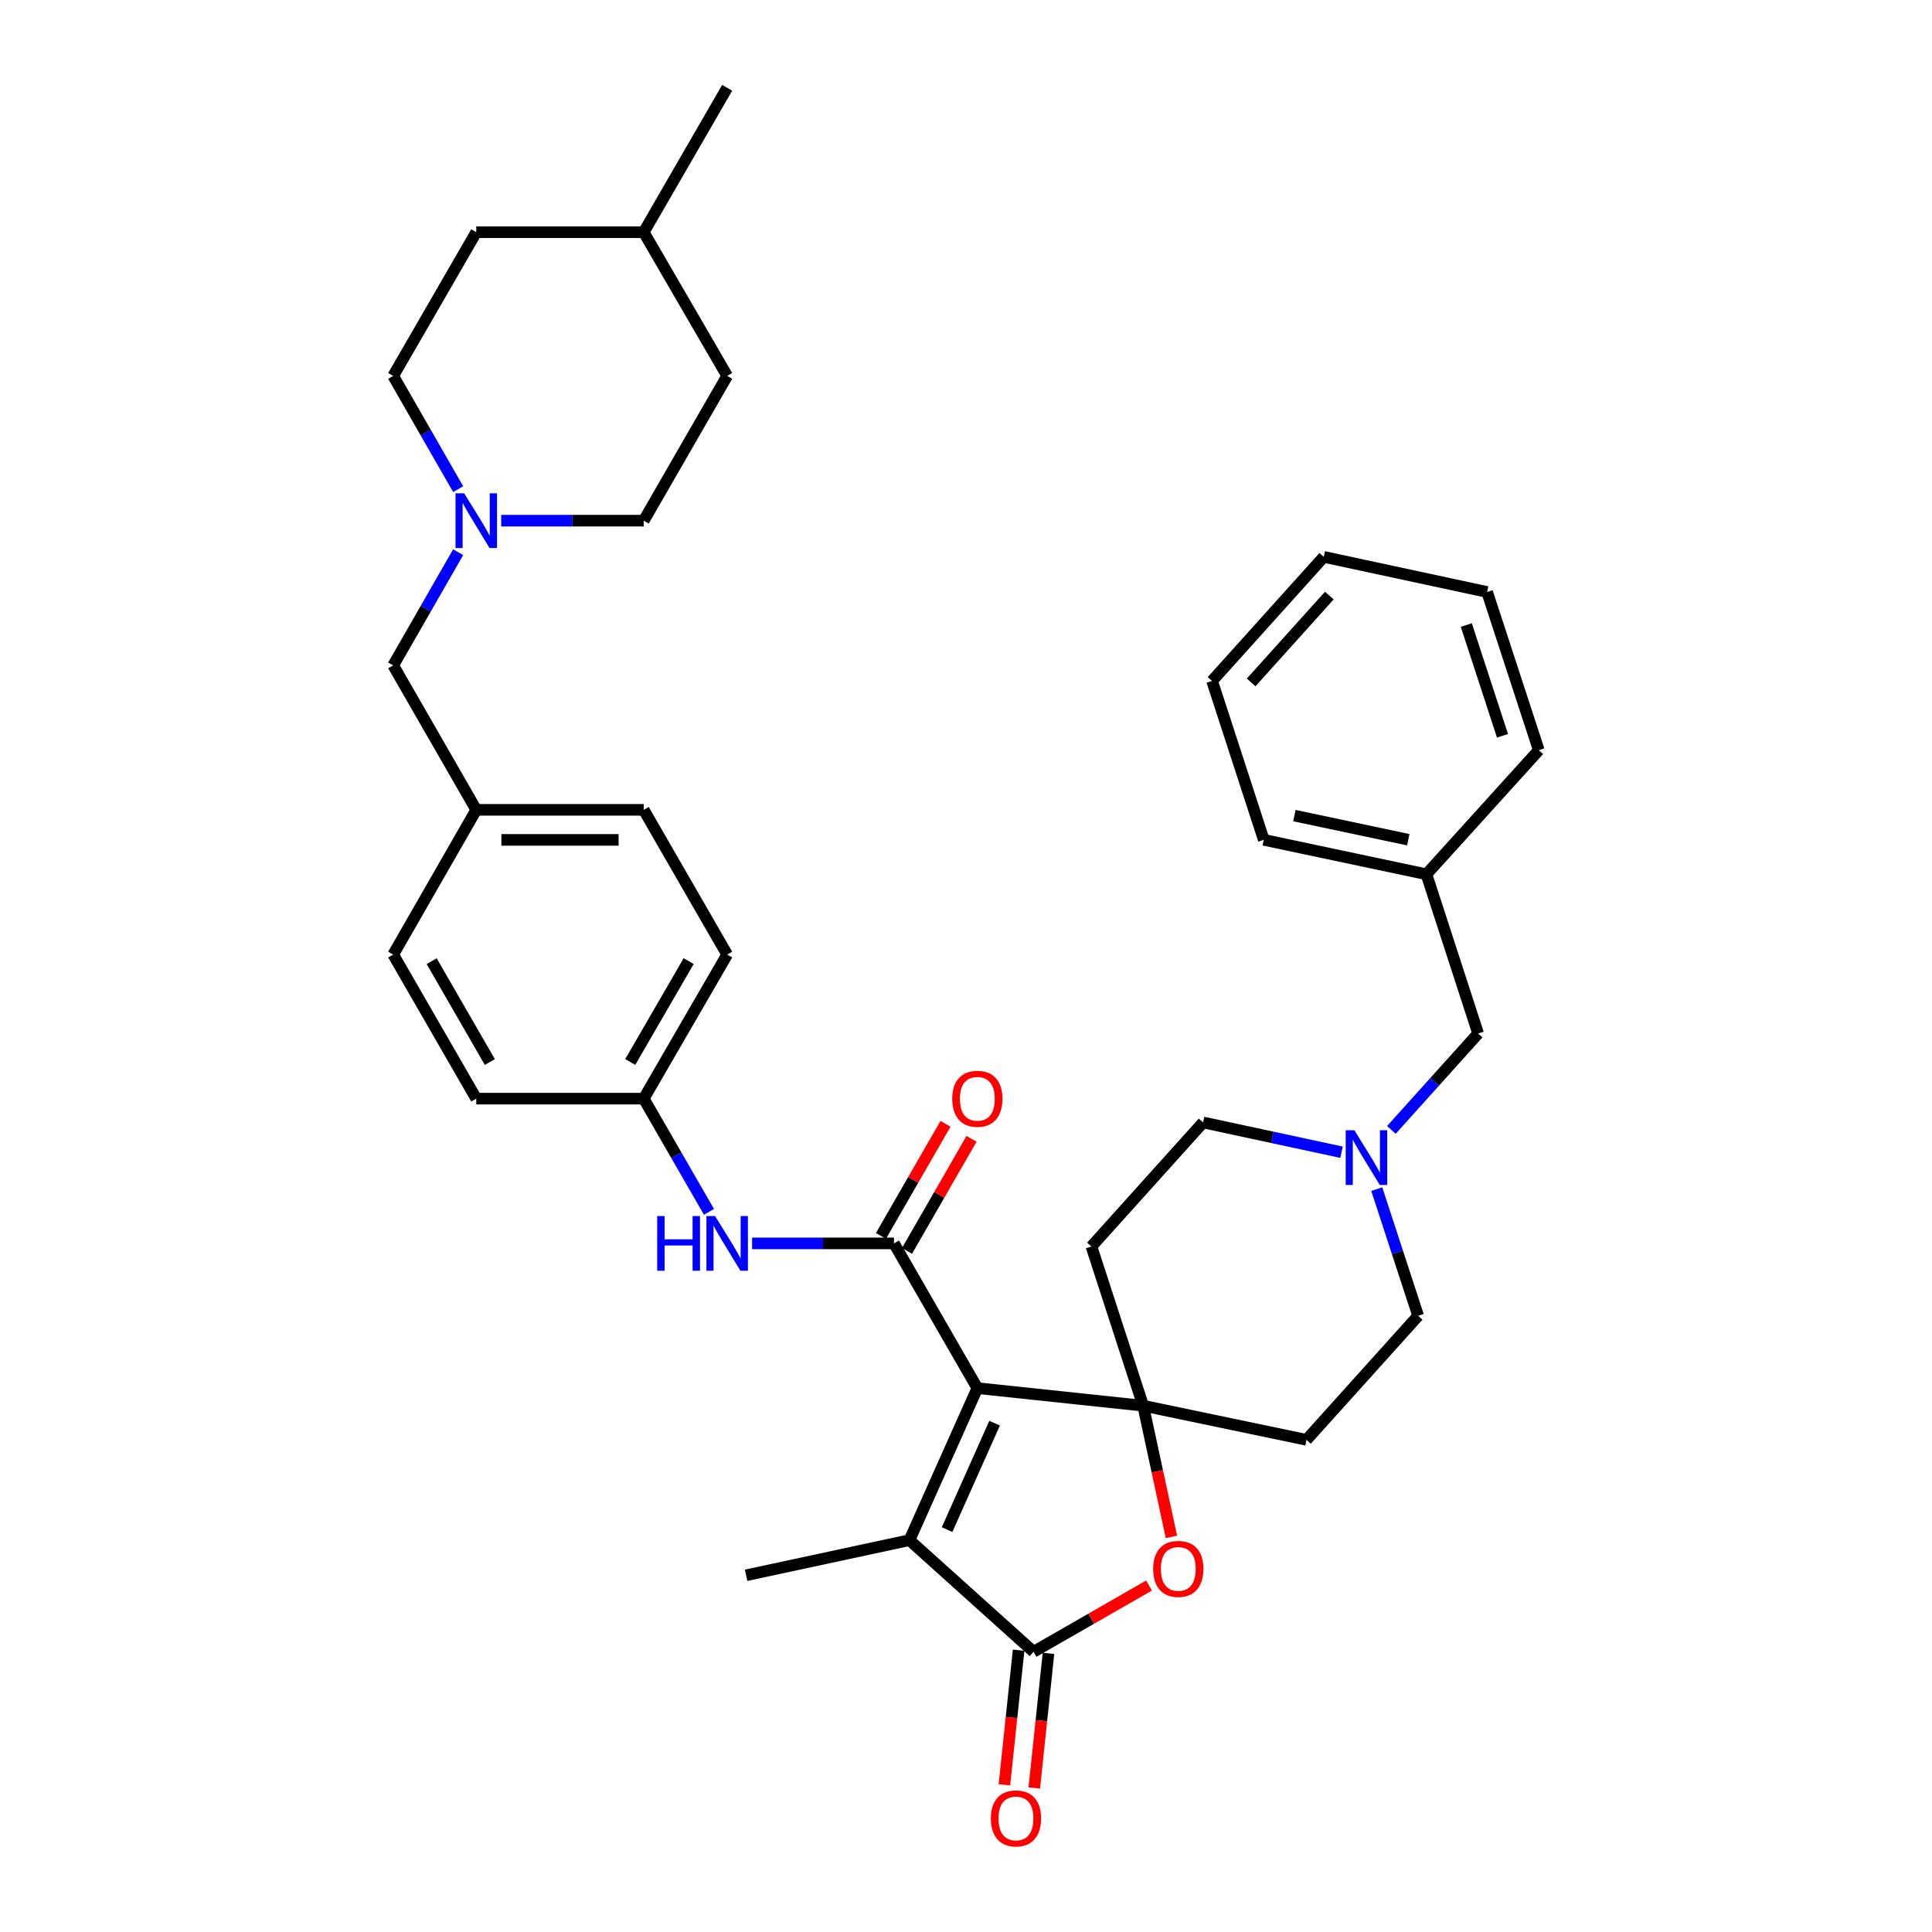 <?xml version='1.0' encoding='iso-8859-1'?>
<svg version='1.1' baseProfile='full'
              xmlns='http://www.w3.org/2000/svg'
                      xmlns:rdkit='http://www.rdkit.org/xml'
                      xmlns:xlink='http://www.w3.org/1999/xlink'
                  xml:space='preserve'
width='1000px' height='1000px' viewBox='0 0 1000 1000'>
<!-- END OF HEADER -->
<rect style='opacity:1.0;fill:#FFFFFF;stroke:none' width='1000' height='1000' x='0' y='0'> </rect>
<path class='bond-0' d='M 505.875,718.494 L 591.698,727.591' style='fill:none;fill-rule:evenodd;stroke:#000000;stroke-width:6px;stroke-linecap:butt;stroke-linejoin:miter;stroke-opacity:1' />
<path class='bond-1' d='M 505.875,718.494 L 462.721,643.582' style='fill:none;fill-rule:evenodd;stroke:#000000;stroke-width:6px;stroke-linecap:butt;stroke-linejoin:miter;stroke-opacity:1' />
<path class='bond-2' d='M 505.875,718.494 L 470.739,797.181' style='fill:none;fill-rule:evenodd;stroke:#000000;stroke-width:6px;stroke-linecap:butt;stroke-linejoin:miter;stroke-opacity:1' />
<path class='bond-2' d='M 514.804,736.638 L 490.208,791.719' style='fill:none;fill-rule:evenodd;stroke:#000000;stroke-width:6px;stroke-linecap:butt;stroke-linejoin:miter;stroke-opacity:1' />
<path class='bond-4' d='M 591.698,727.591 L 599.015,761.547' style='fill:none;fill-rule:evenodd;stroke:#000000;stroke-width:6px;stroke-linecap:butt;stroke-linejoin:miter;stroke-opacity:1' />
<path class='bond-4' d='M 599.015,761.547 L 606.333,795.502' style='fill:none;fill-rule:evenodd;stroke:#FF0000;stroke-width:6px;stroke-linecap:butt;stroke-linejoin:miter;stroke-opacity:1' />
<path class='bond-7' d='M 591.698,727.591 L 564.925,645.181' style='fill:none;fill-rule:evenodd;stroke:#000000;stroke-width:6px;stroke-linecap:butt;stroke-linejoin:miter;stroke-opacity:1' />
<path class='bond-8' d='M 591.698,727.591 L 676.234,745.259' style='fill:none;fill-rule:evenodd;stroke:#000000;stroke-width:6px;stroke-linecap:butt;stroke-linejoin:miter;stroke-opacity:1' />
<path class='bond-5' d='M 462.721,643.582 L 426,643.582' style='fill:none;fill-rule:evenodd;stroke:#000000;stroke-width:6px;stroke-linecap:butt;stroke-linejoin:miter;stroke-opacity:1' />
<path class='bond-5' d='M 426,643.582 L 389.278,643.582' style='fill:none;fill-rule:evenodd;stroke:#0000FF;stroke-width:6px;stroke-linecap:butt;stroke-linejoin:miter;stroke-opacity:1' />
<path class='bond-10' d='M 469.459,647.463 L 486.163,618.459' style='fill:none;fill-rule:evenodd;stroke:#000000;stroke-width:6px;stroke-linecap:butt;stroke-linejoin:miter;stroke-opacity:1' />
<path class='bond-10' d='M 486.163,618.459 L 502.867,589.456' style='fill:none;fill-rule:evenodd;stroke:#FF0000;stroke-width:6px;stroke-linecap:butt;stroke-linejoin:miter;stroke-opacity:1' />
<path class='bond-10' d='M 455.983,639.702 L 472.687,610.698' style='fill:none;fill-rule:evenodd;stroke:#000000;stroke-width:6px;stroke-linecap:butt;stroke-linejoin:miter;stroke-opacity:1' />
<path class='bond-10' d='M 472.687,610.698 L 489.391,581.695' style='fill:none;fill-rule:evenodd;stroke:#FF0000;stroke-width:6px;stroke-linecap:butt;stroke-linejoin:miter;stroke-opacity:1' />
<path class='bond-3' d='M 470.739,797.181 L 534.963,854.961' style='fill:none;fill-rule:evenodd;stroke:#000000;stroke-width:6px;stroke-linecap:butt;stroke-linejoin:miter;stroke-opacity:1' />
<path class='bond-20' d='M 470.739,797.181 L 386.177,815.367' style='fill:none;fill-rule:evenodd;stroke:#000000;stroke-width:6px;stroke-linecap:butt;stroke-linejoin:miter;stroke-opacity:1' />
<path class='bond-11' d='M 527.231,854.145 L 523.553,888.986' style='fill:none;fill-rule:evenodd;stroke:#000000;stroke-width:6px;stroke-linecap:butt;stroke-linejoin:miter;stroke-opacity:1' />
<path class='bond-11' d='M 523.553,888.986 L 519.874,923.828' style='fill:none;fill-rule:evenodd;stroke:#FF0000;stroke-width:6px;stroke-linecap:butt;stroke-linejoin:miter;stroke-opacity:1' />
<path class='bond-11' d='M 542.696,855.778 L 539.018,890.619' style='fill:none;fill-rule:evenodd;stroke:#000000;stroke-width:6px;stroke-linecap:butt;stroke-linejoin:miter;stroke-opacity:1' />
<path class='bond-11' d='M 539.018,890.619 L 535.339,925.46' style='fill:none;fill-rule:evenodd;stroke:#FF0000;stroke-width:6px;stroke-linecap:butt;stroke-linejoin:miter;stroke-opacity:1' />
<path class='bond-35' d='M 534.963,854.961 L 564.844,837.819' style='fill:none;fill-rule:evenodd;stroke:#000000;stroke-width:6px;stroke-linecap:butt;stroke-linejoin:miter;stroke-opacity:1' />
<path class='bond-35' d='M 564.844,837.819 L 594.725,820.677' style='fill:none;fill-rule:evenodd;stroke:#FF0000;stroke-width:6px;stroke-linecap:butt;stroke-linejoin:miter;stroke-opacity:1' />
<path class='bond-16' d='M 366.972,627.26 L 350.082,597.957' style='fill:none;fill-rule:evenodd;stroke:#0000FF;stroke-width:6px;stroke-linecap:butt;stroke-linejoin:miter;stroke-opacity:1' />
<path class='bond-16' d='M 350.082,597.957 L 333.191,568.653' style='fill:none;fill-rule:evenodd;stroke:#000000;stroke-width:6px;stroke-linecap:butt;stroke-linejoin:miter;stroke-opacity:1' />
<path class='bond-6' d='M 712.608,615.481 L 723.324,648.266' style='fill:none;fill-rule:evenodd;stroke:#0000FF;stroke-width:6px;stroke-linecap:butt;stroke-linejoin:miter;stroke-opacity:1' />
<path class='bond-6' d='M 723.324,648.266 L 734.04,681.051' style='fill:none;fill-rule:evenodd;stroke:#000000;stroke-width:6px;stroke-linecap:butt;stroke-linejoin:miter;stroke-opacity:1' />
<path class='bond-15' d='M 720.175,584.835 L 742.628,559.889' style='fill:none;fill-rule:evenodd;stroke:#0000FF;stroke-width:6px;stroke-linecap:butt;stroke-linejoin:miter;stroke-opacity:1' />
<path class='bond-15' d='M 742.628,559.889 L 765.081,534.943' style='fill:none;fill-rule:evenodd;stroke:#000000;stroke-width:6px;stroke-linecap:butt;stroke-linejoin:miter;stroke-opacity:1' />
<path class='bond-36' d='M 694.373,596.391 L 658.547,588.682' style='fill:none;fill-rule:evenodd;stroke:#0000FF;stroke-width:6px;stroke-linecap:butt;stroke-linejoin:miter;stroke-opacity:1' />
<path class='bond-36' d='M 658.547,588.682 L 622.722,580.973' style='fill:none;fill-rule:evenodd;stroke:#000000;stroke-width:6px;stroke-linecap:butt;stroke-linejoin:miter;stroke-opacity:1' />
<path class='bond-12' d='M 564.925,645.181 L 622.722,580.973' style='fill:none;fill-rule:evenodd;stroke:#000000;stroke-width:6px;stroke-linecap:butt;stroke-linejoin:miter;stroke-opacity:1' />
<path class='bond-13' d='M 676.234,745.259 L 734.04,681.051' style='fill:none;fill-rule:evenodd;stroke:#000000;stroke-width:6px;stroke-linecap:butt;stroke-linejoin:miter;stroke-opacity:1' />
<path class='bond-9' d='M 237.146,285.818 L 220.33,315.114' style='fill:none;fill-rule:evenodd;stroke:#0000FF;stroke-width:6px;stroke-linecap:butt;stroke-linejoin:miter;stroke-opacity:1' />
<path class='bond-9' d='M 220.33,315.114 L 203.515,344.41' style='fill:none;fill-rule:evenodd;stroke:#000000;stroke-width:6px;stroke-linecap:butt;stroke-linejoin:miter;stroke-opacity:1' />
<path class='bond-17' d='M 237.148,253.179 L 220.331,223.874' style='fill:none;fill-rule:evenodd;stroke:#0000FF;stroke-width:6px;stroke-linecap:butt;stroke-linejoin:miter;stroke-opacity:1' />
<path class='bond-17' d='M 220.331,223.874 L 203.515,194.57' style='fill:none;fill-rule:evenodd;stroke:#000000;stroke-width:6px;stroke-linecap:butt;stroke-linejoin:miter;stroke-opacity:1' />
<path class='bond-18' d='M 259.42,269.499 L 296.306,269.499' style='fill:none;fill-rule:evenodd;stroke:#0000FF;stroke-width:6px;stroke-linecap:butt;stroke-linejoin:miter;stroke-opacity:1' />
<path class='bond-18' d='M 296.306,269.499 L 333.191,269.499' style='fill:none;fill-rule:evenodd;stroke:#000000;stroke-width:6px;stroke-linecap:butt;stroke-linejoin:miter;stroke-opacity:1' />
<path class='bond-14' d='M 203.515,344.41 L 246.513,419.175' style='fill:none;fill-rule:evenodd;stroke:#000000;stroke-width:6px;stroke-linecap:butt;stroke-linejoin:miter;stroke-opacity:1' />
<path class='bond-23' d='M 765.081,534.943 L 738.316,452.523' style='fill:none;fill-rule:evenodd;stroke:#000000;stroke-width:6px;stroke-linecap:butt;stroke-linejoin:miter;stroke-opacity:1' />
<path class='bond-21' d='M 333.191,568.653 L 376.38,494.087' style='fill:none;fill-rule:evenodd;stroke:#000000;stroke-width:6px;stroke-linecap:butt;stroke-linejoin:miter;stroke-opacity:1' />
<path class='bond-21' d='M 326.213,549.674 L 356.445,497.478' style='fill:none;fill-rule:evenodd;stroke:#000000;stroke-width:6px;stroke-linecap:butt;stroke-linejoin:miter;stroke-opacity:1' />
<path class='bond-22' d='M 333.191,568.653 L 246.513,568.653' style='fill:none;fill-rule:evenodd;stroke:#000000;stroke-width:6px;stroke-linecap:butt;stroke-linejoin:miter;stroke-opacity:1' />
<path class='bond-26' d='M 203.515,194.57 L 246.513,120.185' style='fill:none;fill-rule:evenodd;stroke:#000000;stroke-width:6px;stroke-linecap:butt;stroke-linejoin:miter;stroke-opacity:1' />
<path class='bond-27' d='M 333.191,269.499 L 376.38,194.57' style='fill:none;fill-rule:evenodd;stroke:#000000;stroke-width:6px;stroke-linecap:butt;stroke-linejoin:miter;stroke-opacity:1' />
<path class='bond-19' d='M 246.513,419.175 L 203.515,494.087' style='fill:none;fill-rule:evenodd;stroke:#000000;stroke-width:6px;stroke-linecap:butt;stroke-linejoin:miter;stroke-opacity:1' />
<path class='bond-37' d='M 246.513,419.175 L 333.191,419.175' style='fill:none;fill-rule:evenodd;stroke:#000000;stroke-width:6px;stroke-linecap:butt;stroke-linejoin:miter;stroke-opacity:1' />
<path class='bond-37' d='M 259.515,434.726 L 320.19,434.726' style='fill:none;fill-rule:evenodd;stroke:#000000;stroke-width:6px;stroke-linecap:butt;stroke-linejoin:miter;stroke-opacity:1' />
<path class='bond-24' d='M 376.38,494.087 L 333.191,419.175' style='fill:none;fill-rule:evenodd;stroke:#000000;stroke-width:6px;stroke-linecap:butt;stroke-linejoin:miter;stroke-opacity:1' />
<path class='bond-25' d='M 246.513,568.653 L 203.515,494.087' style='fill:none;fill-rule:evenodd;stroke:#000000;stroke-width:6px;stroke-linecap:butt;stroke-linejoin:miter;stroke-opacity:1' />
<path class='bond-25' d='M 253.535,549.7 L 223.436,497.504' style='fill:none;fill-rule:evenodd;stroke:#000000;stroke-width:6px;stroke-linecap:butt;stroke-linejoin:miter;stroke-opacity:1' />
<path class='bond-29' d='M 738.316,452.523 L 654.126,434.692' style='fill:none;fill-rule:evenodd;stroke:#000000;stroke-width:6px;stroke-linecap:butt;stroke-linejoin:miter;stroke-opacity:1' />
<path class='bond-29' d='M 728.91,434.635 L 669.977,422.153' style='fill:none;fill-rule:evenodd;stroke:#000000;stroke-width:6px;stroke-linecap:butt;stroke-linejoin:miter;stroke-opacity:1' />
<path class='bond-30' d='M 738.316,452.523 L 796.485,388.298' style='fill:none;fill-rule:evenodd;stroke:#000000;stroke-width:6px;stroke-linecap:butt;stroke-linejoin:miter;stroke-opacity:1' />
<path class='bond-39' d='M 246.513,120.185 L 333.191,120.185' style='fill:none;fill-rule:evenodd;stroke:#000000;stroke-width:6px;stroke-linecap:butt;stroke-linejoin:miter;stroke-opacity:1' />
<path class='bond-28' d='M 376.38,194.57 L 333.191,120.185' style='fill:none;fill-rule:evenodd;stroke:#000000;stroke-width:6px;stroke-linecap:butt;stroke-linejoin:miter;stroke-opacity:1' />
<path class='bond-31' d='M 333.191,120.185 L 376.38,45.455' style='fill:none;fill-rule:evenodd;stroke:#000000;stroke-width:6px;stroke-linecap:butt;stroke-linejoin:miter;stroke-opacity:1' />
<path class='bond-32' d='M 654.126,434.692 L 627.37,352.445' style='fill:none;fill-rule:evenodd;stroke:#000000;stroke-width:6px;stroke-linecap:butt;stroke-linejoin:miter;stroke-opacity:1' />
<path class='bond-33' d='M 796.485,388.298 L 769.72,306.415' style='fill:none;fill-rule:evenodd;stroke:#000000;stroke-width:6px;stroke-linecap:butt;stroke-linejoin:miter;stroke-opacity:1' />
<path class='bond-33' d='M 777.689,380.847 L 758.954,323.529' style='fill:none;fill-rule:evenodd;stroke:#000000;stroke-width:6px;stroke-linecap:butt;stroke-linejoin:miter;stroke-opacity:1' />
<path class='bond-38' d='M 627.37,352.445 L 685.167,288.229' style='fill:none;fill-rule:evenodd;stroke:#000000;stroke-width:6px;stroke-linecap:butt;stroke-linejoin:miter;stroke-opacity:1' />
<path class='bond-38' d='M 647.598,353.216 L 688.056,308.264' style='fill:none;fill-rule:evenodd;stroke:#000000;stroke-width:6px;stroke-linecap:butt;stroke-linejoin:miter;stroke-opacity:1' />
<path class='bond-34' d='M 769.72,306.415 L 685.167,288.229' style='fill:none;fill-rule:evenodd;stroke:#000000;stroke-width:6px;stroke-linecap:butt;stroke-linejoin:miter;stroke-opacity:1' />
<path  class='atom-5' d='M 596.884 812.061
Q 596.884 805.261, 600.244 801.461
Q 603.604 797.661, 609.884 797.661
Q 616.164 797.661, 619.524 801.461
Q 622.884 805.261, 622.884 812.061
Q 622.884 818.941, 619.484 822.861
Q 616.084 826.741, 609.884 826.741
Q 603.644 826.741, 600.244 822.861
Q 596.884 818.981, 596.884 812.061
M 609.884 823.541
Q 614.204 823.541, 616.524 820.661
Q 618.884 817.741, 618.884 812.061
Q 618.884 806.501, 616.524 803.701
Q 614.204 800.861, 609.884 800.861
Q 605.564 800.861, 603.204 803.661
Q 600.884 806.461, 600.884 812.061
Q 600.884 817.781, 603.204 820.661
Q 605.564 823.541, 609.884 823.541
' fill='#FF0000'/>
<path  class='atom-6' d='M 340.16 629.422
L 344 629.422
L 344 641.462
L 358.48 641.462
L 358.48 629.422
L 362.32 629.422
L 362.32 657.742
L 358.48 657.742
L 358.48 644.662
L 344 644.662
L 344 657.742
L 340.16 657.742
L 340.16 629.422
' fill='#0000FF'/>
<path  class='atom-6' d='M 370.12 629.422
L 379.4 644.422
Q 380.32 645.902, 381.8 648.582
Q 383.28 651.262, 383.36 651.422
L 383.36 629.422
L 387.12 629.422
L 387.12 657.742
L 383.24 657.742
L 373.28 641.342
Q 372.12 639.422, 370.88 637.222
Q 369.68 635.022, 369.32 634.342
L 369.32 657.742
L 365.64 657.742
L 365.64 629.422
L 370.12 629.422
' fill='#0000FF'/>
<path  class='atom-7' d='M 701.015 585.008
L 710.295 600.008
Q 711.215 601.488, 712.695 604.168
Q 714.175 606.848, 714.255 607.008
L 714.255 585.008
L 718.015 585.008
L 718.015 613.328
L 714.135 613.328
L 704.175 596.928
Q 703.015 595.008, 701.775 592.808
Q 700.575 590.608, 700.215 589.928
L 700.215 613.328
L 696.535 613.328
L 696.535 585.008
L 701.015 585.008
' fill='#0000FF'/>
<path  class='atom-10' d='M 240.253 255.339
L 249.533 270.339
Q 250.453 271.819, 251.933 274.499
Q 253.413 277.179, 253.493 277.339
L 253.493 255.339
L 257.253 255.339
L 257.253 283.659
L 253.373 283.659
L 243.413 267.259
Q 242.253 265.339, 241.013 263.139
Q 239.813 260.939, 239.453 260.259
L 239.453 283.659
L 235.773 283.659
L 235.773 255.339
L 240.253 255.339
' fill='#0000FF'/>
<path  class='atom-11' d='M 492.875 568.733
Q 492.875 561.933, 496.235 558.133
Q 499.595 554.333, 505.875 554.333
Q 512.155 554.333, 515.515 558.133
Q 518.875 561.933, 518.875 568.733
Q 518.875 575.613, 515.475 579.533
Q 512.075 583.413, 505.875 583.413
Q 499.635 583.413, 496.235 579.533
Q 492.875 575.653, 492.875 568.733
M 505.875 580.213
Q 510.195 580.213, 512.515 577.333
Q 514.875 574.413, 514.875 568.733
Q 514.875 563.173, 512.515 560.373
Q 510.195 557.533, 505.875 557.533
Q 501.555 557.533, 499.195 560.333
Q 496.875 563.133, 496.875 568.733
Q 496.875 574.453, 499.195 577.333
Q 501.555 580.213, 505.875 580.213
' fill='#FF0000'/>
<path  class='atom-12' d='M 512.866 941.21
Q 512.866 934.41, 516.226 930.61
Q 519.586 926.81, 525.866 926.81
Q 532.146 926.81, 535.506 930.61
Q 538.866 934.41, 538.866 941.21
Q 538.866 948.09, 535.466 952.01
Q 532.066 955.89, 525.866 955.89
Q 519.626 955.89, 516.226 952.01
Q 512.866 948.13, 512.866 941.21
M 525.866 952.69
Q 530.186 952.69, 532.506 949.81
Q 534.866 946.89, 534.866 941.21
Q 534.866 935.65, 532.506 932.85
Q 530.186 930.01, 525.866 930.01
Q 521.546 930.01, 519.186 932.81
Q 516.866 935.61, 516.866 941.21
Q 516.866 946.93, 519.186 949.81
Q 521.546 952.69, 525.866 952.69
' fill='#FF0000'/>
</svg>
